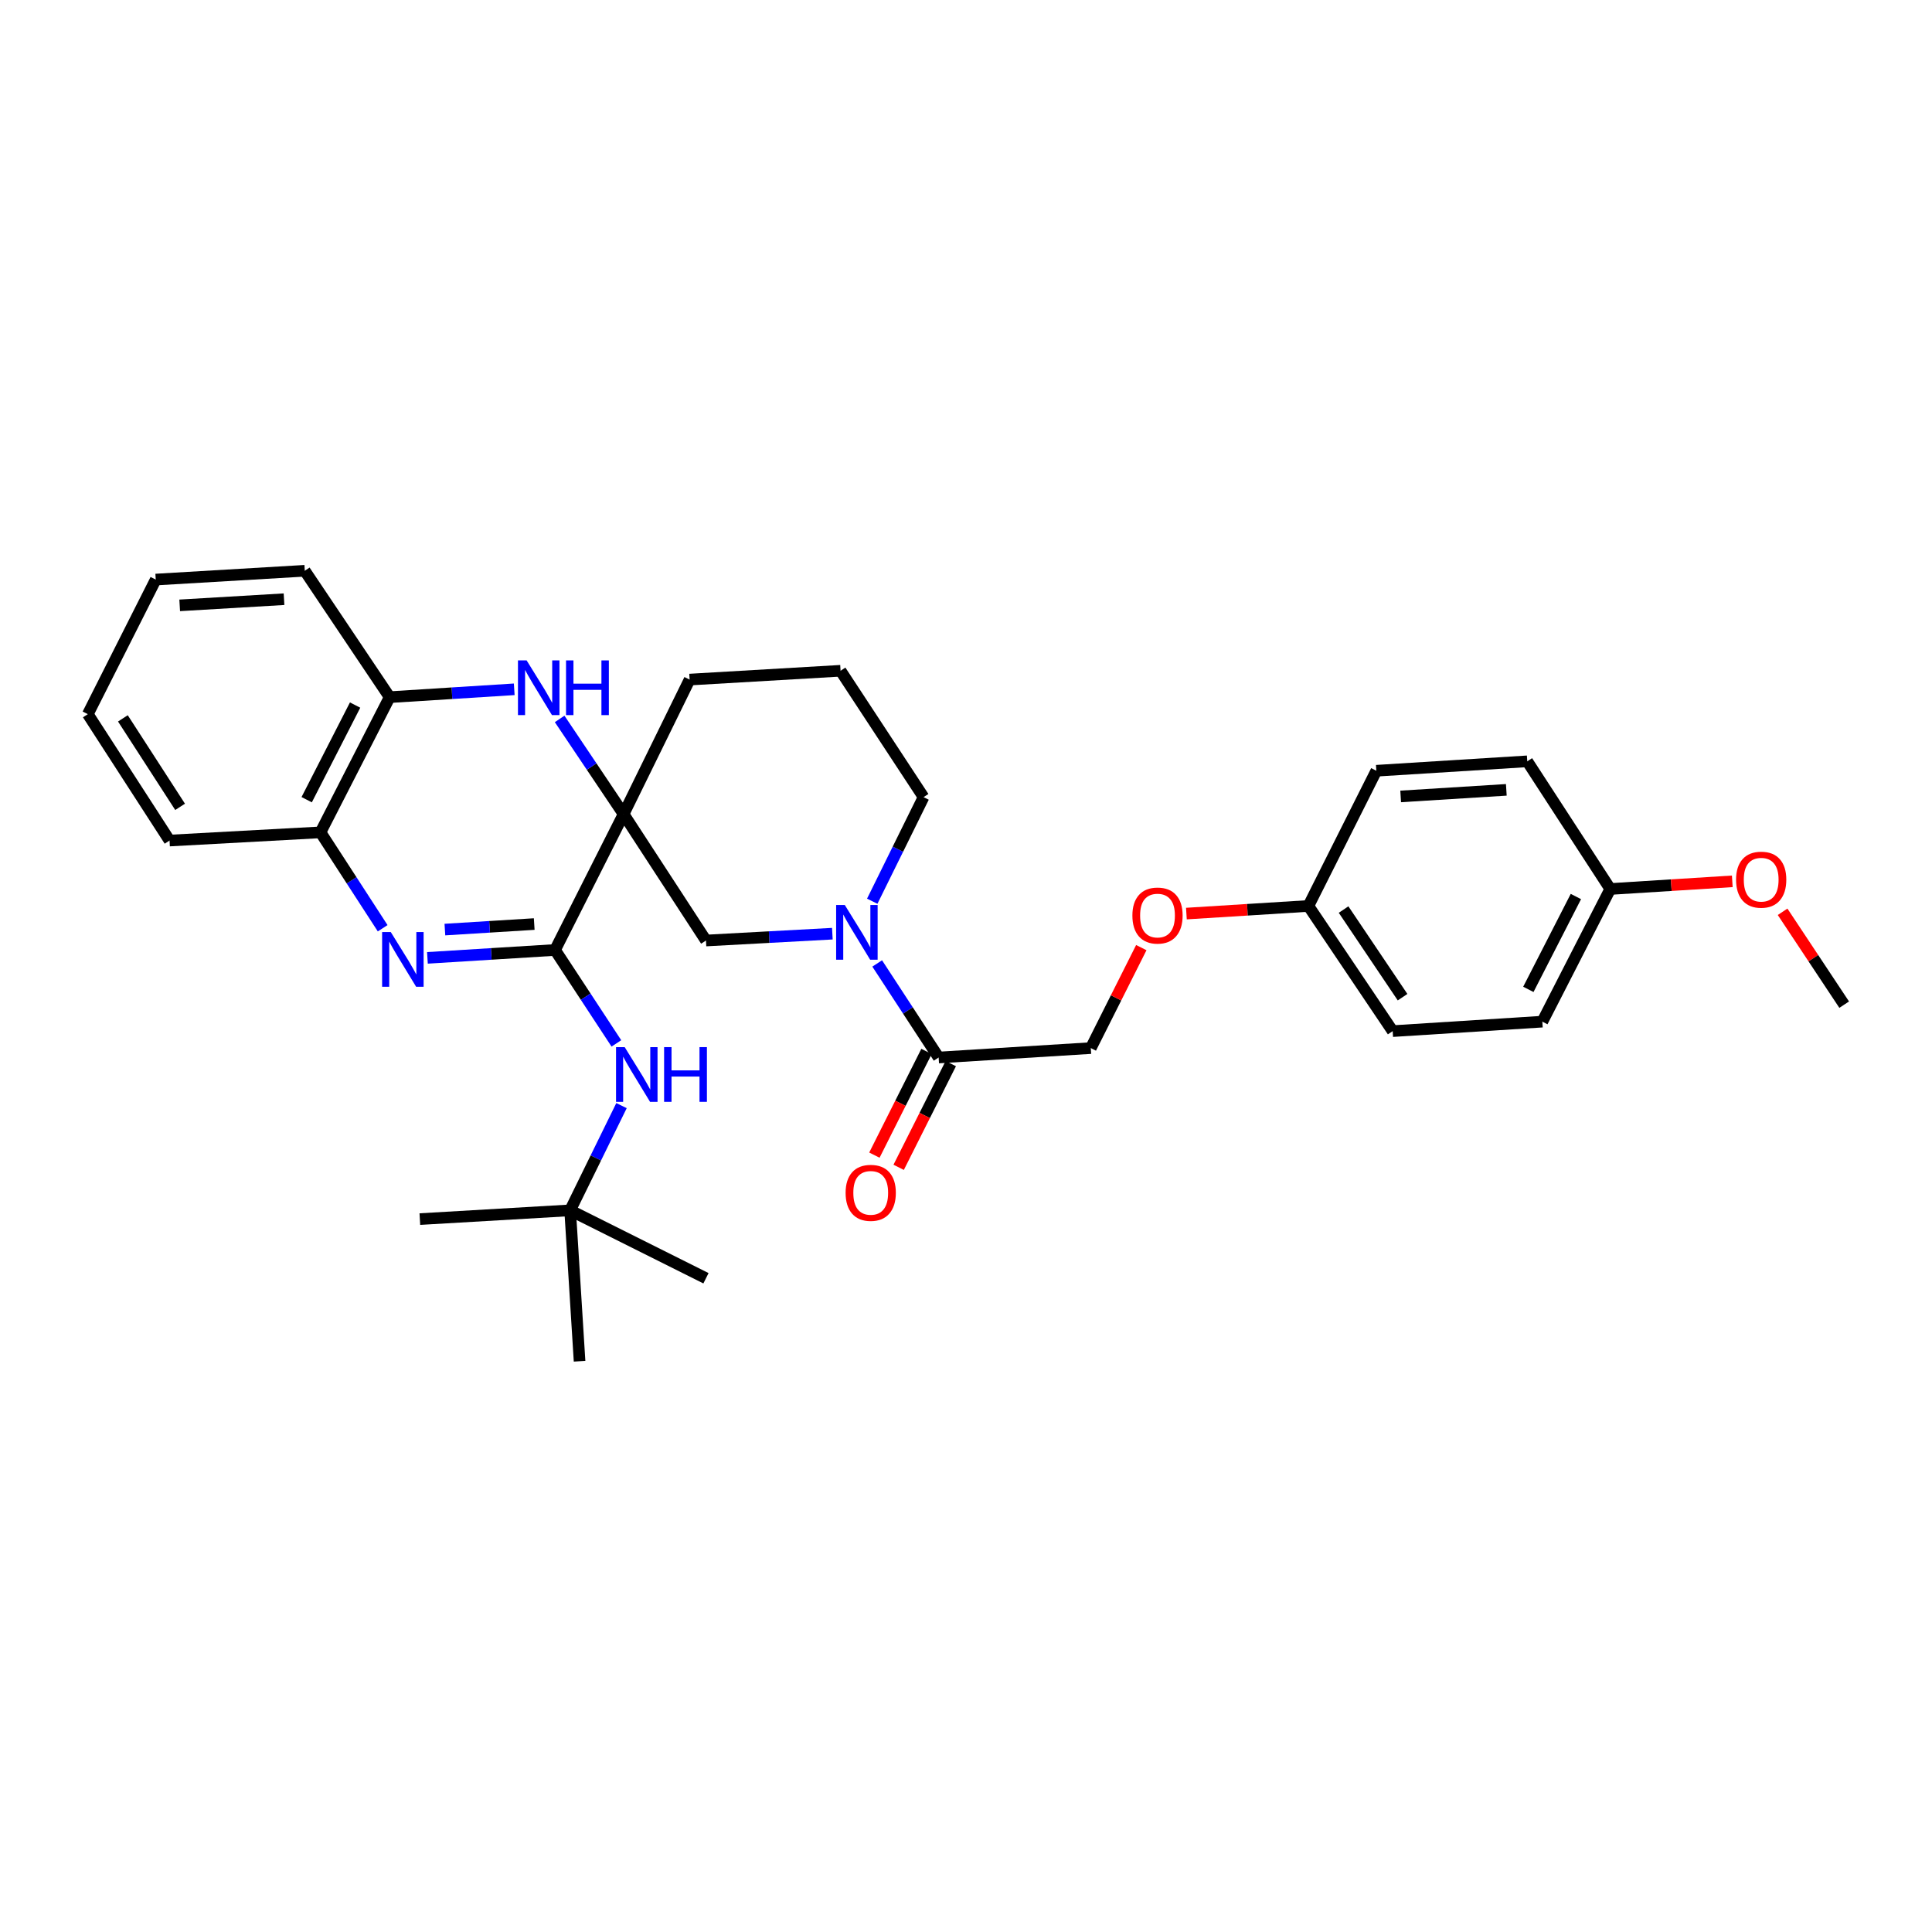 <?xml version='1.0' encoding='iso-8859-1'?>
<svg version='1.1' baseProfile='full'
              xmlns='http://www.w3.org/2000/svg'
                      xmlns:rdkit='http://www.rdkit.org/xml'
                      xmlns:xlink='http://www.w3.org/1999/xlink'
                  xml:space='preserve'
width='1000px' height='1000px' viewBox='0 0 1000 1000'>
<!-- END OF HEADER -->
<rect style='opacity:1.0;fill:#FFFFFF;stroke:none' width='1000' height='1000' x='0' y='0'> </rect>
<path class='bond-0' d='M 322.773,421.396 L 287.29,491.705' style='fill:none;fill-rule:evenodd;stroke:#000000;stroke-width:6px;stroke-linecap:butt;stroke-linejoin:miter;stroke-opacity:1' />
<path class='bond-2' d='M 322.773,421.396 L 306.223,396.754' style='fill:none;fill-rule:evenodd;stroke:#000000;stroke-width:6px;stroke-linecap:butt;stroke-linejoin:miter;stroke-opacity:1' />
<path class='bond-2' d='M 306.223,396.754 L 289.672,372.113' style='fill:none;fill-rule:evenodd;stroke:#0000FF;stroke-width:6px;stroke-linecap:butt;stroke-linejoin:miter;stroke-opacity:1' />
<path class='bond-4' d='M 322.773,421.396 L 365.41,486.816' style='fill:none;fill-rule:evenodd;stroke:#000000;stroke-width:6px;stroke-linecap:butt;stroke-linejoin:miter;stroke-opacity:1' />
<path class='bond-13' d='M 322.773,421.396 L 356.944,351.75' style='fill:none;fill-rule:evenodd;stroke:#000000;stroke-width:6px;stroke-linecap:butt;stroke-linejoin:miter;stroke-opacity:1' />
<path class='bond-1' d='M 287.29,491.705 L 254.262,493.749' style='fill:none;fill-rule:evenodd;stroke:#000000;stroke-width:6px;stroke-linecap:butt;stroke-linejoin:miter;stroke-opacity:1' />
<path class='bond-1' d='M 254.262,493.749 L 221.234,495.792' style='fill:none;fill-rule:evenodd;stroke:#0000FF;stroke-width:6px;stroke-linecap:butt;stroke-linejoin:miter;stroke-opacity:1' />
<path class='bond-1' d='M 276.513,478.286 L 253.394,479.717' style='fill:none;fill-rule:evenodd;stroke:#000000;stroke-width:6px;stroke-linecap:butt;stroke-linejoin:miter;stroke-opacity:1' />
<path class='bond-1' d='M 253.394,479.717 L 230.274,481.147' style='fill:none;fill-rule:evenodd;stroke:#0000FF;stroke-width:6px;stroke-linecap:butt;stroke-linejoin:miter;stroke-opacity:1' />
<path class='bond-6' d='M 287.29,491.705 L 303.164,515.884' style='fill:none;fill-rule:evenodd;stroke:#000000;stroke-width:6px;stroke-linecap:butt;stroke-linejoin:miter;stroke-opacity:1' />
<path class='bond-6' d='M 303.164,515.884 L 319.037,540.062' style='fill:none;fill-rule:evenodd;stroke:#0000FF;stroke-width:6px;stroke-linecap:butt;stroke-linejoin:miter;stroke-opacity:1' />
<path class='bond-32' d='M 198.069,480.46 L 181.977,455.641' style='fill:none;fill-rule:evenodd;stroke:#0000FF;stroke-width:6px;stroke-linecap:butt;stroke-linejoin:miter;stroke-opacity:1' />
<path class='bond-32' d='M 181.977,455.641 L 165.884,430.823' style='fill:none;fill-rule:evenodd;stroke:#000000;stroke-width:6px;stroke-linecap:butt;stroke-linejoin:miter;stroke-opacity:1' />
<path class='bond-8' d='M 266.166,356.782 L 233.927,358.815' style='fill:none;fill-rule:evenodd;stroke:#0000FF;stroke-width:6px;stroke-linecap:butt;stroke-linejoin:miter;stroke-opacity:1' />
<path class='bond-8' d='M 233.927,358.815 L 201.687,360.849' style='fill:none;fill-rule:evenodd;stroke:#000000;stroke-width:6px;stroke-linecap:butt;stroke-linejoin:miter;stroke-opacity:1' />
<path class='bond-3' d='M 430.827,483.271 L 398.118,485.043' style='fill:none;fill-rule:evenodd;stroke:#0000FF;stroke-width:6px;stroke-linecap:butt;stroke-linejoin:miter;stroke-opacity:1' />
<path class='bond-3' d='M 398.118,485.043 L 365.41,486.816' style='fill:none;fill-rule:evenodd;stroke:#000000;stroke-width:6px;stroke-linecap:butt;stroke-linejoin:miter;stroke-opacity:1' />
<path class='bond-5' d='M 454.035,498.677 L 469.937,523.024' style='fill:none;fill-rule:evenodd;stroke:#0000FF;stroke-width:6px;stroke-linecap:butt;stroke-linejoin:miter;stroke-opacity:1' />
<path class='bond-5' d='M 469.937,523.024 L 485.84,547.37' style='fill:none;fill-rule:evenodd;stroke:#000000;stroke-width:6px;stroke-linecap:butt;stroke-linejoin:miter;stroke-opacity:1' />
<path class='bond-31' d='M 451.468,466.472 L 464.753,439.536' style='fill:none;fill-rule:evenodd;stroke:#0000FF;stroke-width:6px;stroke-linecap:butt;stroke-linejoin:miter;stroke-opacity:1' />
<path class='bond-31' d='M 464.753,439.536 L 478.037,412.601' style='fill:none;fill-rule:evenodd;stroke:#000000;stroke-width:6px;stroke-linecap:butt;stroke-linejoin:miter;stroke-opacity:1' />
<path class='bond-9' d='M 485.84,547.37 L 564.6,542.489' style='fill:none;fill-rule:evenodd;stroke:#000000;stroke-width:6px;stroke-linecap:butt;stroke-linejoin:miter;stroke-opacity:1' />
<path class='bond-10' d='M 479.559,544.214 L 466.071,571.055' style='fill:none;fill-rule:evenodd;stroke:#000000;stroke-width:6px;stroke-linecap:butt;stroke-linejoin:miter;stroke-opacity:1' />
<path class='bond-10' d='M 466.071,571.055 L 452.583,597.895' style='fill:none;fill-rule:evenodd;stroke:#FF0000;stroke-width:6px;stroke-linecap:butt;stroke-linejoin:miter;stroke-opacity:1' />
<path class='bond-10' d='M 492.121,550.527 L 478.633,577.367' style='fill:none;fill-rule:evenodd;stroke:#000000;stroke-width:6px;stroke-linecap:butt;stroke-linejoin:miter;stroke-opacity:1' />
<path class='bond-10' d='M 478.633,577.367 L 465.145,604.208' style='fill:none;fill-rule:evenodd;stroke:#FF0000;stroke-width:6px;stroke-linecap:butt;stroke-linejoin:miter;stroke-opacity:1' />
<path class='bond-11' d='M 321.691,572.268 L 308.396,599.367' style='fill:none;fill-rule:evenodd;stroke:#0000FF;stroke-width:6px;stroke-linecap:butt;stroke-linejoin:miter;stroke-opacity:1' />
<path class='bond-11' d='M 308.396,599.367 L 295.1,626.467' style='fill:none;fill-rule:evenodd;stroke:#000000;stroke-width:6px;stroke-linecap:butt;stroke-linejoin:miter;stroke-opacity:1' />
<path class='bond-7' d='M 165.884,430.823 L 201.687,360.849' style='fill:none;fill-rule:evenodd;stroke:#000000;stroke-width:6px;stroke-linecap:butt;stroke-linejoin:miter;stroke-opacity:1' />
<path class='bond-7' d='M 158.739,413.923 L 183.801,364.941' style='fill:none;fill-rule:evenodd;stroke:#000000;stroke-width:6px;stroke-linecap:butt;stroke-linejoin:miter;stroke-opacity:1' />
<path class='bond-23' d='M 165.884,430.823 L 87.756,435.072' style='fill:none;fill-rule:evenodd;stroke:#000000;stroke-width:6px;stroke-linecap:butt;stroke-linejoin:miter;stroke-opacity:1' />
<path class='bond-24' d='M 201.687,360.849 L 157.753,295.428' style='fill:none;fill-rule:evenodd;stroke:#000000;stroke-width:6px;stroke-linecap:butt;stroke-linejoin:miter;stroke-opacity:1' />
<path class='bond-12' d='M 564.6,542.489 L 577.669,516.487' style='fill:none;fill-rule:evenodd;stroke:#000000;stroke-width:6px;stroke-linecap:butt;stroke-linejoin:miter;stroke-opacity:1' />
<path class='bond-12' d='M 577.669,516.487 L 590.738,490.486' style='fill:none;fill-rule:evenodd;stroke:#FF0000;stroke-width:6px;stroke-linecap:butt;stroke-linejoin:miter;stroke-opacity:1' />
<path class='bond-25' d='M 295.1,626.467 L 217.316,631.005' style='fill:none;fill-rule:evenodd;stroke:#000000;stroke-width:6px;stroke-linecap:butt;stroke-linejoin:miter;stroke-opacity:1' />
<path class='bond-26' d='M 295.1,626.467 L 299.982,704.572' style='fill:none;fill-rule:evenodd;stroke:#000000;stroke-width:6px;stroke-linecap:butt;stroke-linejoin:miter;stroke-opacity:1' />
<path class='bond-27' d='M 295.1,626.467 L 365.41,661.622' style='fill:none;fill-rule:evenodd;stroke:#000000;stroke-width:6px;stroke-linecap:butt;stroke-linejoin:miter;stroke-opacity:1' />
<path class='bond-14' d='M 614.079,472.869 L 645.653,470.896' style='fill:none;fill-rule:evenodd;stroke:#FF0000;stroke-width:6px;stroke-linecap:butt;stroke-linejoin:miter;stroke-opacity:1' />
<path class='bond-14' d='M 645.653,470.896 L 677.227,468.922' style='fill:none;fill-rule:evenodd;stroke:#000000;stroke-width:6px;stroke-linecap:butt;stroke-linejoin:miter;stroke-opacity:1' />
<path class='bond-22' d='M 356.944,351.75 L 435.072,347.188' style='fill:none;fill-rule:evenodd;stroke:#000000;stroke-width:6px;stroke-linecap:butt;stroke-linejoin:miter;stroke-opacity:1' />
<path class='bond-17' d='M 677.227,468.922 L 712.39,398.933' style='fill:none;fill-rule:evenodd;stroke:#000000;stroke-width:6px;stroke-linecap:butt;stroke-linejoin:miter;stroke-opacity:1' />
<path class='bond-18' d='M 677.227,468.922 L 720.849,533.71' style='fill:none;fill-rule:evenodd;stroke:#000000;stroke-width:6px;stroke-linecap:butt;stroke-linejoin:miter;stroke-opacity:1' />
<path class='bond-18' d='M 695.432,470.788 L 725.967,516.14' style='fill:none;fill-rule:evenodd;stroke:#000000;stroke-width:6px;stroke-linecap:butt;stroke-linejoin:miter;stroke-opacity:1' />
<path class='bond-15' d='M 478.037,412.601 L 435.072,347.188' style='fill:none;fill-rule:evenodd;stroke:#000000;stroke-width:6px;stroke-linecap:butt;stroke-linejoin:miter;stroke-opacity:1' />
<path class='bond-16' d='M 833.468,460.143 L 798.313,528.805' style='fill:none;fill-rule:evenodd;stroke:#000000;stroke-width:6px;stroke-linecap:butt;stroke-linejoin:miter;stroke-opacity:1' />
<path class='bond-16' d='M 815.68,464.035 L 791.072,512.099' style='fill:none;fill-rule:evenodd;stroke:#000000;stroke-width:6px;stroke-linecap:butt;stroke-linejoin:miter;stroke-opacity:1' />
<path class='bond-21' d='M 833.468,460.143 L 865.049,458.16' style='fill:none;fill-rule:evenodd;stroke:#000000;stroke-width:6px;stroke-linecap:butt;stroke-linejoin:miter;stroke-opacity:1' />
<path class='bond-21' d='M 865.049,458.16 L 896.631,456.177' style='fill:none;fill-rule:evenodd;stroke:#FF0000;stroke-width:6px;stroke-linecap:butt;stroke-linejoin:miter;stroke-opacity:1' />
<path class='bond-34' d='M 833.468,460.143 L 790.51,394.059' style='fill:none;fill-rule:evenodd;stroke:#000000;stroke-width:6px;stroke-linecap:butt;stroke-linejoin:miter;stroke-opacity:1' />
<path class='bond-19' d='M 712.39,398.933 L 790.51,394.059' style='fill:none;fill-rule:evenodd;stroke:#000000;stroke-width:6px;stroke-linecap:butt;stroke-linejoin:miter;stroke-opacity:1' />
<path class='bond-19' d='M 724.983,412.233 L 779.667,408.822' style='fill:none;fill-rule:evenodd;stroke:#000000;stroke-width:6px;stroke-linecap:butt;stroke-linejoin:miter;stroke-opacity:1' />
<path class='bond-20' d='M 720.849,533.71 L 798.313,528.805' style='fill:none;fill-rule:evenodd;stroke:#000000;stroke-width:6px;stroke-linecap:butt;stroke-linejoin:miter;stroke-opacity:1' />
<path class='bond-28' d='M 922.666,471.941 L 938.606,495.976' style='fill:none;fill-rule:evenodd;stroke:#FF0000;stroke-width:6px;stroke-linecap:butt;stroke-linejoin:miter;stroke-opacity:1' />
<path class='bond-28' d='M 938.606,495.976 L 954.545,520.01' style='fill:none;fill-rule:evenodd;stroke:#000000;stroke-width:6px;stroke-linecap:butt;stroke-linejoin:miter;stroke-opacity:1' />
<path class='bond-33' d='M 87.756,435.072 L 45.455,369.643' style='fill:none;fill-rule:evenodd;stroke:#000000;stroke-width:6px;stroke-linecap:butt;stroke-linejoin:miter;stroke-opacity:1' />
<path class='bond-33' d='M 93.217,417.624 L 63.606,371.825' style='fill:none;fill-rule:evenodd;stroke:#000000;stroke-width:6px;stroke-linecap:butt;stroke-linejoin:miter;stroke-opacity:1' />
<path class='bond-30' d='M 157.753,295.428 L 80.609,299.982' style='fill:none;fill-rule:evenodd;stroke:#000000;stroke-width:6px;stroke-linecap:butt;stroke-linejoin:miter;stroke-opacity:1' />
<path class='bond-30' d='M 147.01,310.146 L 93.009,313.333' style='fill:none;fill-rule:evenodd;stroke:#000000;stroke-width:6px;stroke-linecap:butt;stroke-linejoin:miter;stroke-opacity:1' />
<path class='bond-29' d='M 45.455,369.643 L 80.609,299.982' style='fill:none;fill-rule:evenodd;stroke:#000000;stroke-width:6px;stroke-linecap:butt;stroke-linejoin:miter;stroke-opacity:1' />
<path  class='atom-2' d='M 202.261 482.419
L 211.541 497.419
Q 212.461 498.899, 213.941 501.579
Q 215.421 504.259, 215.501 504.419
L 215.501 482.419
L 219.261 482.419
L 219.261 510.739
L 215.381 510.739
L 205.421 494.339
Q 204.261 492.419, 203.021 490.219
Q 201.821 488.019, 201.461 487.339
L 201.461 510.739
L 197.781 510.739
L 197.781 482.419
L 202.261 482.419
' fill='#0000FF'/>
<path  class='atom-3' d='M 272.579 341.823
L 281.859 356.823
Q 282.779 358.303, 284.259 360.983
Q 285.739 363.663, 285.819 363.823
L 285.819 341.823
L 289.579 341.823
L 289.579 370.143
L 285.699 370.143
L 275.739 353.743
Q 274.579 351.823, 273.339 349.623
Q 272.139 347.423, 271.779 346.743
L 271.779 370.143
L 268.099 370.143
L 268.099 341.823
L 272.579 341.823
' fill='#0000FF'/>
<path  class='atom-3' d='M 292.979 341.823
L 296.819 341.823
L 296.819 353.863
L 311.299 353.863
L 311.299 341.823
L 315.139 341.823
L 315.139 370.143
L 311.299 370.143
L 311.299 357.063
L 296.819 357.063
L 296.819 370.143
L 292.979 370.143
L 292.979 341.823
' fill='#0000FF'/>
<path  class='atom-4' d='M 437.263 468.423
L 446.543 483.423
Q 447.463 484.903, 448.943 487.583
Q 450.423 490.263, 450.503 490.423
L 450.503 468.423
L 454.263 468.423
L 454.263 496.743
L 450.383 496.743
L 440.423 480.343
Q 439.263 478.423, 438.023 476.223
Q 436.823 474.023, 436.463 473.343
L 436.463 496.743
L 432.783 496.743
L 432.783 468.423
L 437.263 468.423
' fill='#0000FF'/>
<path  class='atom-7' d='M 323.339 541.989
L 332.619 556.989
Q 333.539 558.469, 335.019 561.149
Q 336.499 563.829, 336.579 563.989
L 336.579 541.989
L 340.339 541.989
L 340.339 570.309
L 336.459 570.309
L 326.499 553.909
Q 325.339 551.989, 324.099 549.789
Q 322.899 547.589, 322.539 546.909
L 322.539 570.309
L 318.859 570.309
L 318.859 541.989
L 323.339 541.989
' fill='#0000FF'/>
<path  class='atom-7' d='M 343.739 541.989
L 347.579 541.989
L 347.579 554.029
L 362.059 554.029
L 362.059 541.989
L 365.899 541.989
L 365.899 570.309
L 362.059 570.309
L 362.059 557.229
L 347.579 557.229
L 347.579 570.309
L 343.739 570.309
L 343.739 541.989
' fill='#0000FF'/>
<path  class='atom-11' d='M 437.685 617.409
Q 437.685 610.609, 441.045 606.809
Q 444.405 603.009, 450.685 603.009
Q 456.965 603.009, 460.325 606.809
Q 463.685 610.609, 463.685 617.409
Q 463.685 624.289, 460.285 628.209
Q 456.885 632.089, 450.685 632.089
Q 444.445 632.089, 441.045 628.209
Q 437.685 624.329, 437.685 617.409
M 450.685 628.889
Q 455.005 628.889, 457.325 626.009
Q 459.685 623.089, 459.685 617.409
Q 459.685 611.849, 457.325 609.049
Q 455.005 606.209, 450.685 606.209
Q 446.365 606.209, 444.005 609.009
Q 441.685 611.809, 441.685 617.409
Q 441.685 623.129, 444.005 626.009
Q 446.365 628.889, 450.685 628.889
' fill='#FF0000'/>
<path  class='atom-13' d='M 586.123 473.884
Q 586.123 467.084, 589.483 463.284
Q 592.843 459.484, 599.123 459.484
Q 605.403 459.484, 608.763 463.284
Q 612.123 467.084, 612.123 473.884
Q 612.123 480.764, 608.723 484.684
Q 605.323 488.564, 599.123 488.564
Q 592.883 488.564, 589.483 484.684
Q 586.123 480.804, 586.123 473.884
M 599.123 485.364
Q 603.443 485.364, 605.763 482.484
Q 608.123 479.564, 608.123 473.884
Q 608.123 468.324, 605.763 465.524
Q 603.443 462.684, 599.123 462.684
Q 594.803 462.684, 592.443 465.484
Q 590.123 468.284, 590.123 473.884
Q 590.123 479.604, 592.443 482.484
Q 594.803 485.364, 599.123 485.364
' fill='#FF0000'/>
<path  class='atom-22' d='M 898.588 455.318
Q 898.588 448.518, 901.948 444.718
Q 905.308 440.918, 911.588 440.918
Q 917.868 440.918, 921.228 444.718
Q 924.588 448.518, 924.588 455.318
Q 924.588 462.198, 921.188 466.118
Q 917.788 469.998, 911.588 469.998
Q 905.348 469.998, 901.948 466.118
Q 898.588 462.238, 898.588 455.318
M 911.588 466.798
Q 915.908 466.798, 918.228 463.918
Q 920.588 460.998, 920.588 455.318
Q 920.588 449.758, 918.228 446.958
Q 915.908 444.118, 911.588 444.118
Q 907.268 444.118, 904.908 446.918
Q 902.588 449.718, 902.588 455.318
Q 902.588 461.038, 904.908 463.918
Q 907.268 466.798, 911.588 466.798
' fill='#FF0000'/>
</svg>
